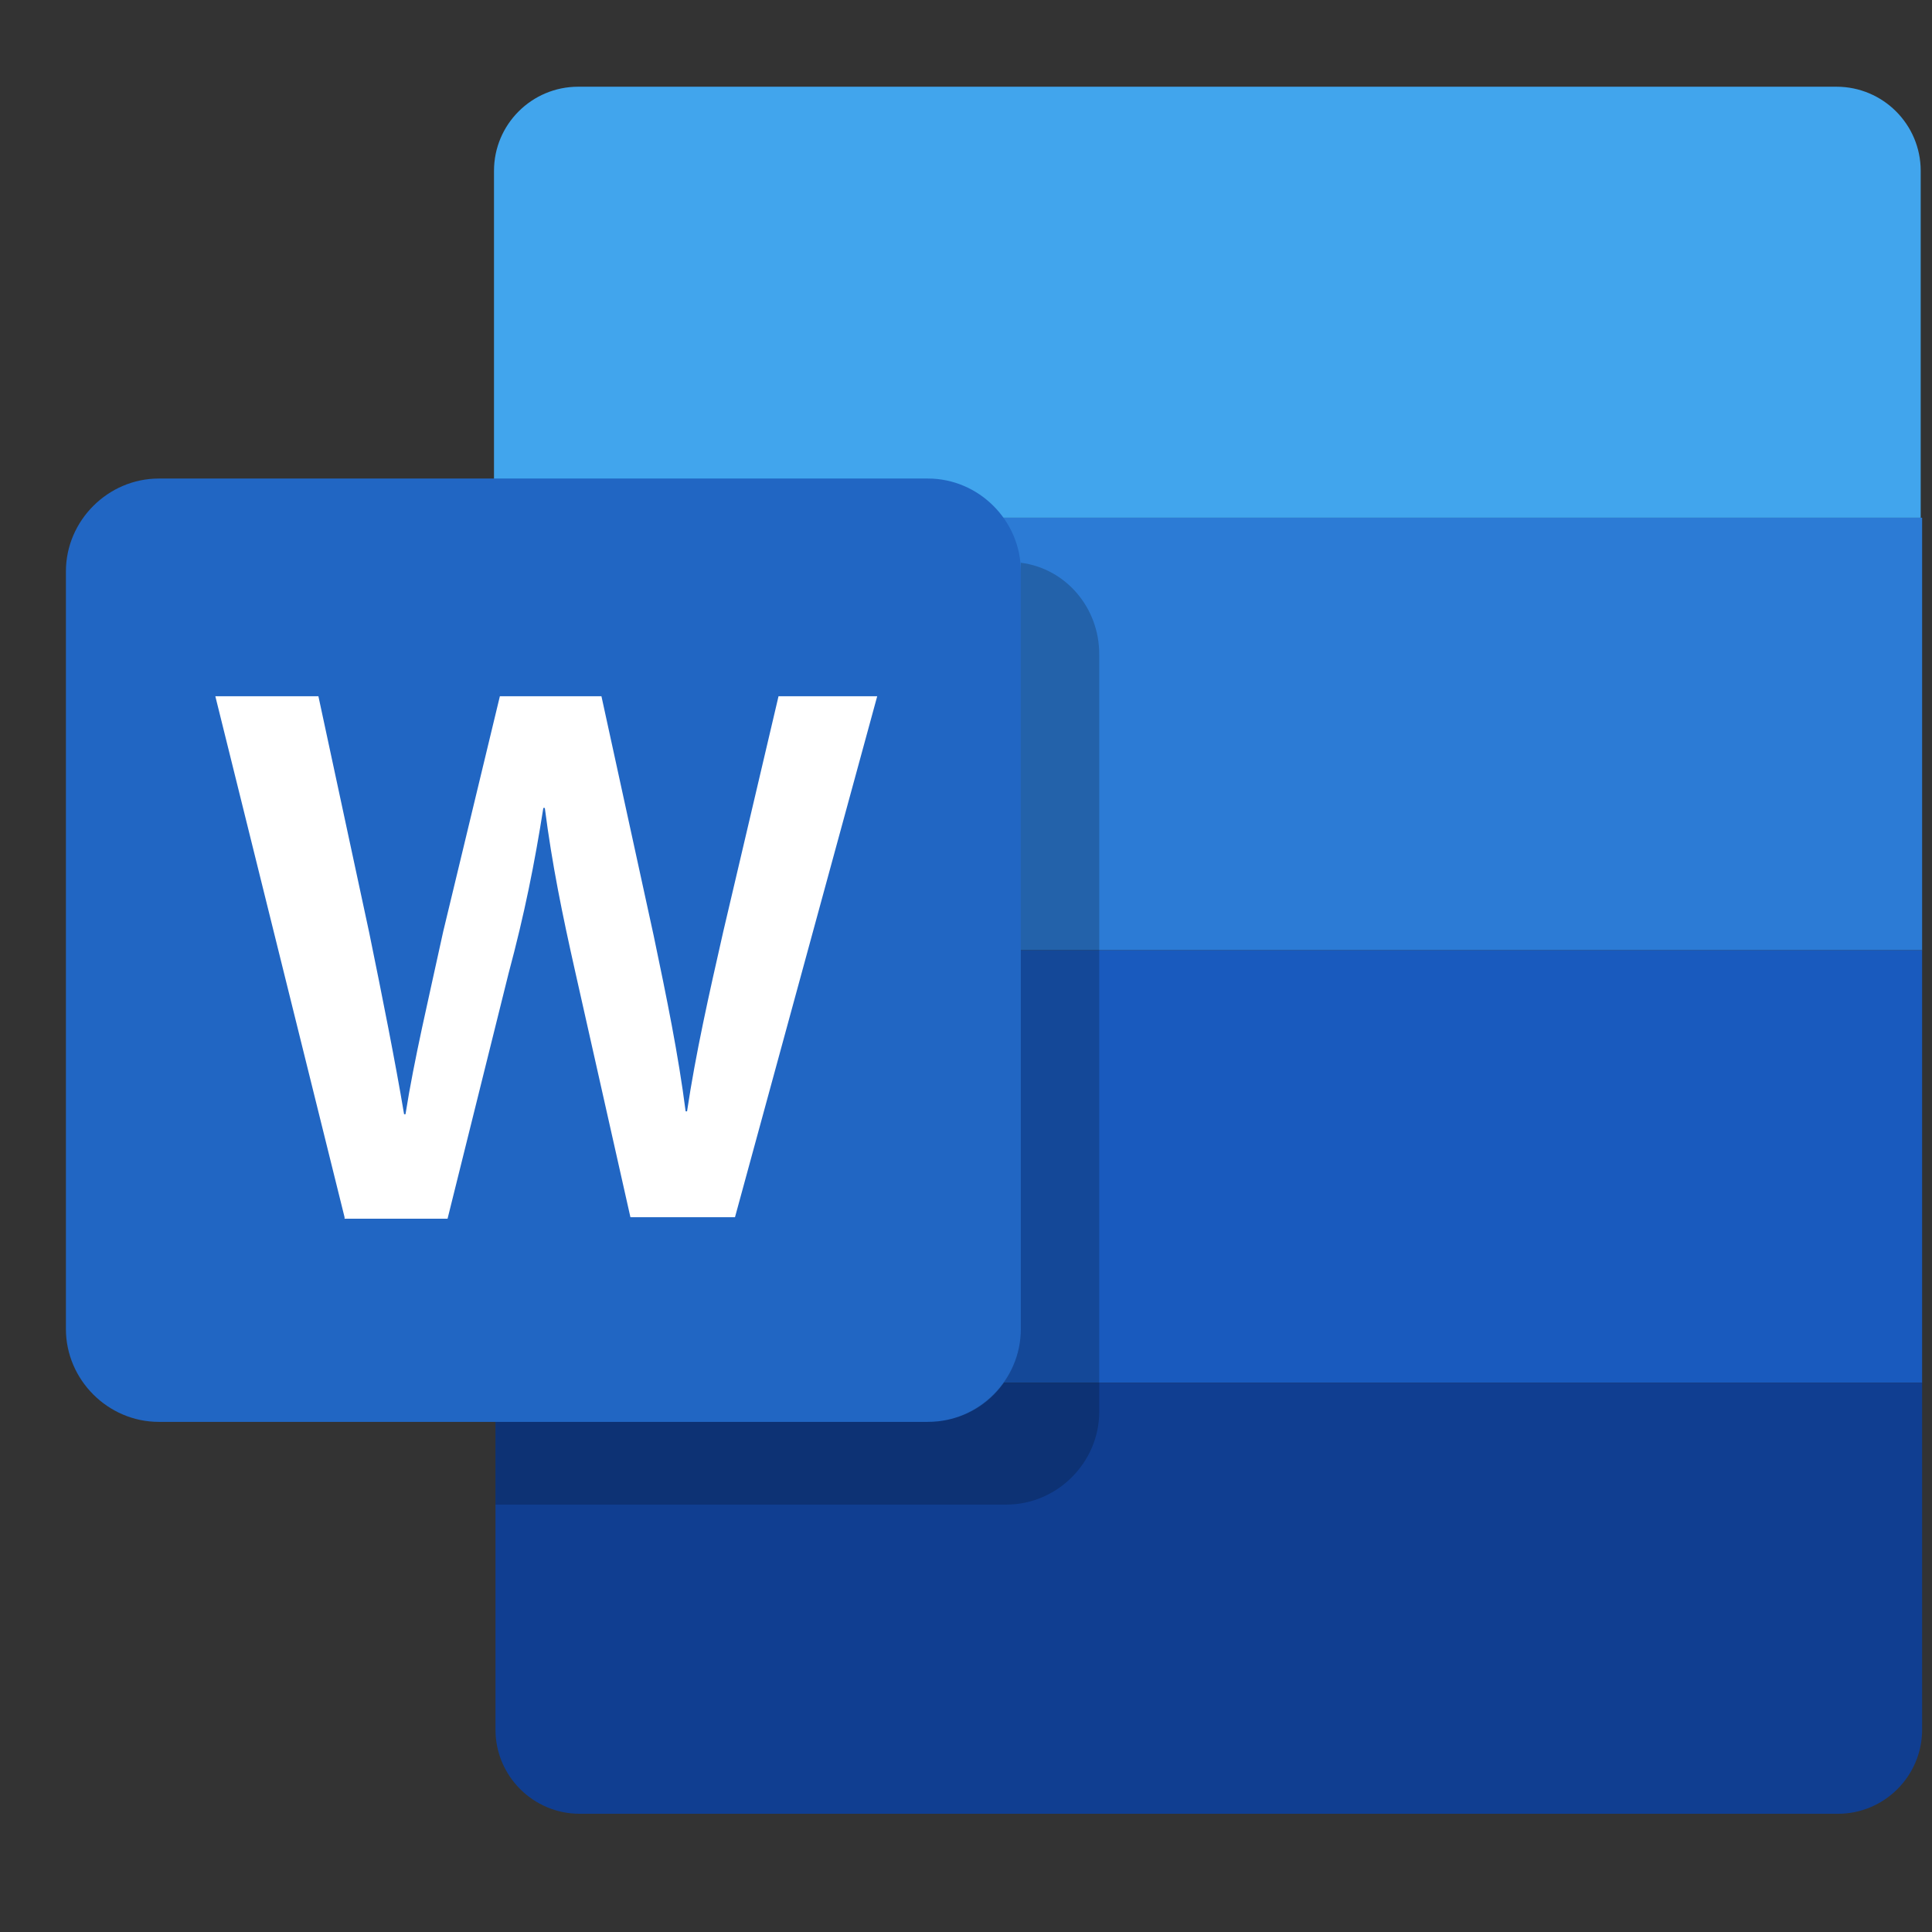 <svg width="26" height="26" viewBox="0 0 26 26" fill="none" xmlns="http://www.w3.org/2000/svg">
<rect x="0" y="0" width="26" height="26" fill="#333333" stroke="none"/>
<g clip-path="url(#clip0_5_16215)">
<path d="M25.867 6.967H6.648V2.299C6.648 1.674 7.156 1.167 7.781 1.167H24.715C25.34 1.167 25.848 1.674 25.848 2.299V6.967H25.867Z" fill="#41A5ED"/>
<path d="M25.867 6.967H6.648V12.788H25.867V6.967Z" fill="#2C7BD5"/>
<path d="M25.867 12.788H6.648V18.608H25.867V12.788Z" fill="#195ABE"/>
<path d="M24.734 24.409H7.801C7.176 24.409 6.668 23.901 6.668 23.276V18.608H25.867V23.276C25.867 23.901 25.359 24.409 24.734 24.409Z" fill="#103E91"/>
<path d="M12.488 19.135H2.137C1.453 19.135 0.887 18.569 0.887 17.885V7.69C0.887 7.006 1.453 6.44 2.137 6.44H12.488C13.172 6.44 13.738 7.006 13.738 7.69V17.885C13.738 18.569 13.191 19.135 12.488 19.135Z" fill="#2166C3"/>
<path d="M4.637 16.381L2.898 9.37H4.285L4.969 12.553C5.145 13.413 5.32 14.291 5.438 14.995H5.457C5.574 14.252 5.77 13.432 5.965 12.534L6.727 9.37H8.094L8.797 12.592C8.973 13.432 9.129 14.194 9.227 14.956H9.246C9.363 14.174 9.539 13.393 9.734 12.534L10.477 9.37H11.805L9.891 16.381H8.484L7.742 13.081C7.566 12.299 7.43 11.635 7.332 10.873H7.312C7.195 11.616 7.059 12.299 6.844 13.1L6.023 16.401H4.637V16.381Z" fill="white"/>
<path opacity="0.2" d="M13.738 7.573C13.738 7.612 13.738 7.651 13.738 7.69V17.885C13.738 18.569 13.172 19.135 12.488 19.135H6.668V20.248H13.543C14.227 20.248 14.793 19.682 14.793 18.998V8.803C14.793 8.178 14.344 7.651 13.738 7.573Z" fill="black"/>
</g>
<defs>
<clipPath id="clip0_5_16215">
<rect width="25" height="25" fill="white" transform="translate(0.867 0.288)"/>
</clipPath>
</defs>
</svg>
